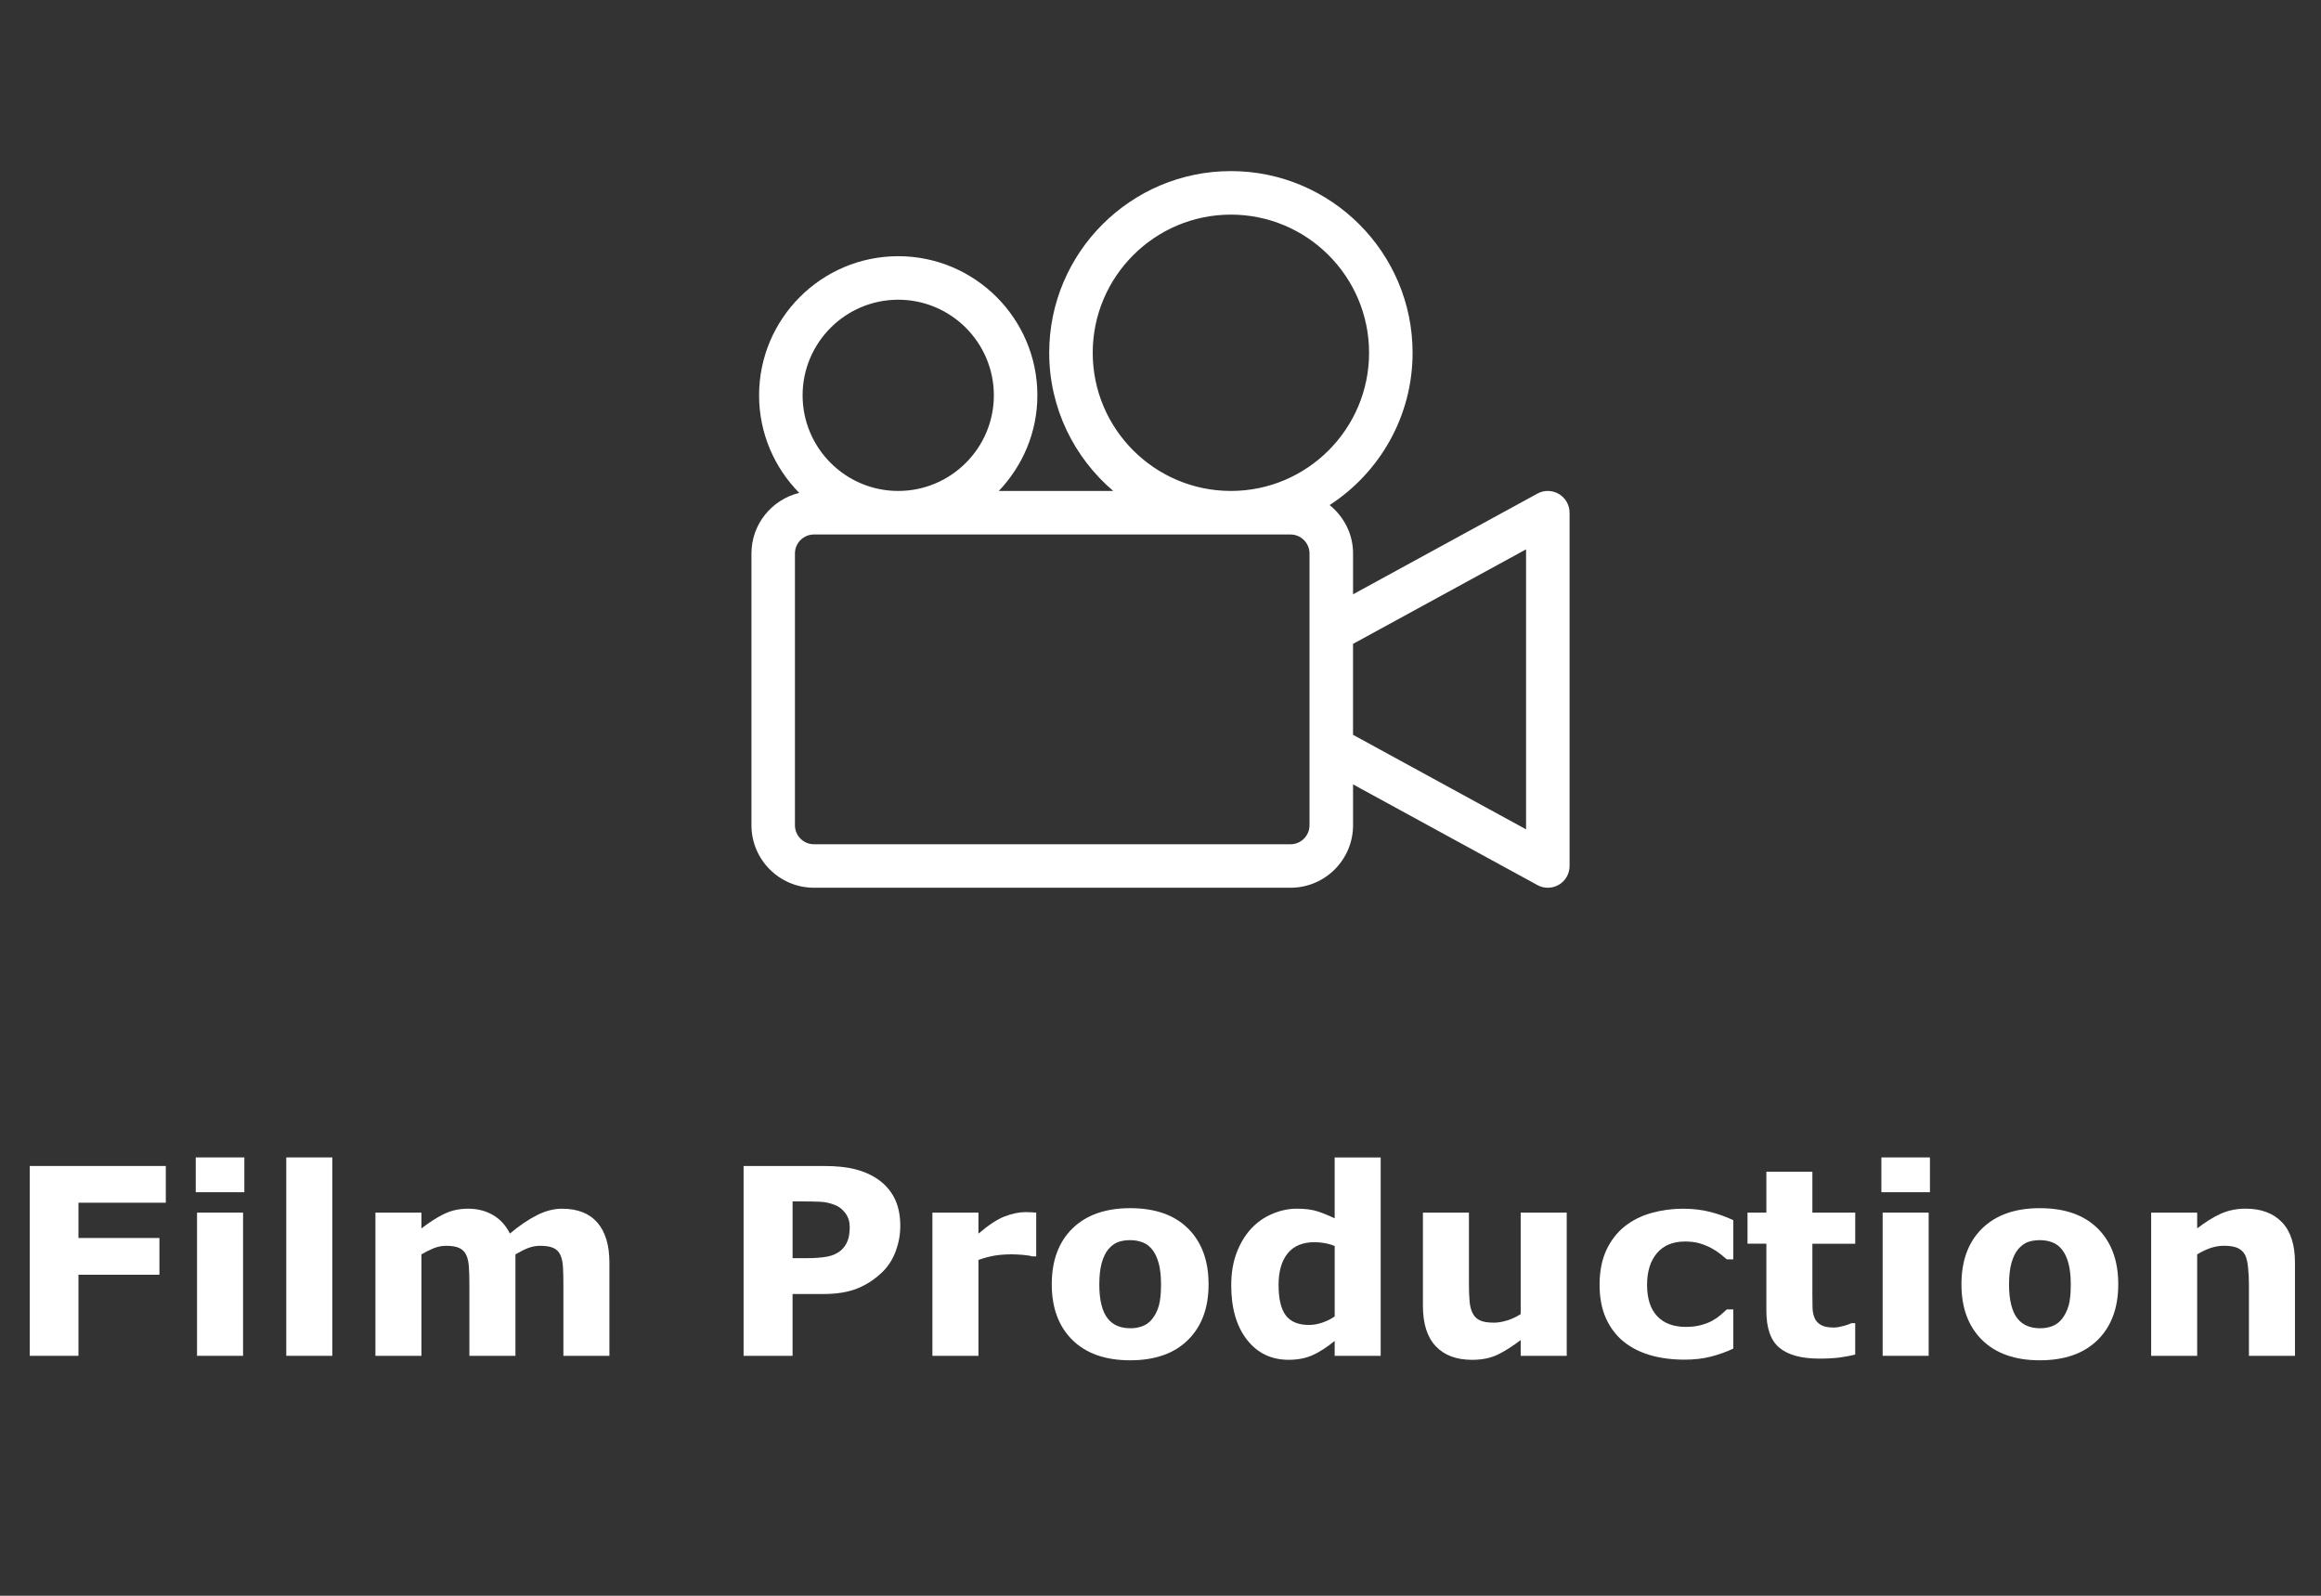 <svg xmlns="http://www.w3.org/2000/svg" id="outlines" viewBox="0 0 80 55"><rect x="0" y="0" width="80" height="55" fill="#333333" stroke="none"/><rect x="-.047" width="80.093" height="55" style="fill:none;"></rect><polygon points="1.025 46.73 2.704 46.73 2.704 43.935 5.495 43.935 5.495 42.669 2.704 42.669 2.704 41.453 5.715 41.453 5.715 40.187 1.025 40.187 1.025 46.73" style="fill:#fff;"></polygon><rect x="6.791" y="41.794" width="1.587" height="4.936" style="fill:#fff;"></rect><rect x="6.747" y="39.892" width="1.675" height="1.199" style="fill:#fff;"></rect><rect x="9.867" y="39.892" width="1.587" height="6.838" style="fill:#fff;"></rect><path d="M19.375,41.659c-.286,0-.579.076-.878.229-.298.152-.606.362-.921.628-.141-.281-.335-.494-.584-.639-.249-.145-.535-.218-.86-.218-.301,0-.576.06-.825.181-.248.12-.509.287-.781.5v-.545h-1.586v4.936h1.586v-3.498c.117-.07.249-.137.396-.2.146-.062.298-.095.453-.095.193,0,.343.024.45.073.106.048.186.125.239.231s.085.242.097.411c.012.168.018.373.018.613v2.465h1.587v-3.498c.182-.105.335-.181.461-.227.126-.045.255-.068.387-.068.196,0,.349.024.457.073.108.048.188.125.237.231.053.105.084.241.095.409.01.166.016.372.016.615v2.465h1.586v-3.213c0-.6-.138-1.06-.414-1.379-.277-.319-.682-.479-1.214-.479Z" style="fill:#fff;"></path><path d="M30.218,40.617c-.22-.143-.473-.251-.758-.322-.286-.072-.637-.107-1.053-.107h-2.777v6.543h1.688v-2.131h1.05c.477,0,.877-.066,1.198-.198.32-.132.611-.326.872-.585.19-.19.337-.425.44-.705.102-.279.153-.565.153-.859,0-.377-.069-.701-.208-.971-.14-.27-.341-.49-.605-.664ZM29.215,42.765c-.049.13-.127.242-.235.336-.126.104-.282.175-.468.21-.186.035-.423.053-.71.053h-.483v-1.956h.29c.278,0,.501.004.668.012.167.007.338.046.514.116.132.053.248.145.348.278s.149.291.149.476c0,.188-.024.346-.072.476Z" style="fill:#fff;"></path><path d="M35.343,41.777c-.217,0-.453.05-.711.147-.257.099-.56.297-.907.596v-.726h-1.587v4.936h1.587v-3.305c.198-.07.384-.12.557-.149s.371-.044.597-.044c.099,0,.224.006.372.018.149.012.258.029.325.053h.14v-1.508c-.053-.005-.113-.01-.184-.013s-.134-.005-.189-.005Z" style="fill:#fff;"></path><path d="M38.955,41.641c-.85,0-1.513.233-1.989.698-.476.467-.714,1.107-.714,1.926,0,.811.236,1.45.71,1.918.473.467,1.138.701,1.993.701s1.52-.234,1.992-.701c.474-.468.71-1.106.71-1.918s-.235-1.452-.705-1.921c-.471-.469-1.136-.703-1.997-.703ZM39.941,45.009c-.052.178-.128.329-.231.455-.091.114-.202.195-.332.244-.131.048-.268.072-.411.072-.167,0-.315-.026-.446-.079-.13-.053-.242-.136-.336-.251-.097-.119-.17-.278-.22-.477-.05-.197-.074-.431-.074-.701,0-.301.028-.552.085-.751.058-.199.135-.356.231-.47.108-.123.222-.205.34-.246.119-.041.255-.062.407-.062s.294.025.426.075.245.135.339.255c.094.117.167.274.22.471s.079.44.079.729c0,.315-.026.56-.077.736Z" style="fill:#fff;"></path><path d="M46.004,41.993c-.199-.097-.394-.177-.582-.239-.189-.064-.431-.095-.727-.095-.283,0-.567.06-.852.183-.283.121-.524.292-.724.512-.211.231-.377.509-.498.833-.122.323-.183.695-.183,1.114,0,.785.18,1.409.54,1.871.36.464.84.695,1.44.695.31,0,.584-.053.821-.158.236-.105.491-.27.764-.492v.514h1.586v-6.838h-1.586v2.101ZM46.004,45.371c-.123.088-.265.159-.426.214-.16.054-.312.081-.456.081-.368,0-.636-.109-.802-.328-.167-.219-.25-.569-.25-1.054,0-.461.103-.821.31-1.081.208-.26.519-.39.935-.39.102,0,.215.011.338.031.122.021.239.055.351.102v2.425Z" style="fill:#fff;"></path><path d="M52.415,45.292c-.152.098-.31.171-.475.221s-.314.074-.448.074c-.202,0-.359-.024-.473-.074-.112-.05-.196-.129-.252-.238-.059-.107-.097-.245-.112-.41-.017-.166-.024-.373-.024-.622v-2.448h-1.586v3.213c0,.612.146,1.075.44,1.389s.714.471,1.258.471c.337,0,.626-.059.869-.174.242-.116.511-.285.803-.508v.545h1.587v-4.936h-1.587v3.498Z" style="fill:#fff;"></path><path d="M58.018,41.659c-.375,0-.737.048-1.086.145-.349.096-.656.249-.923.457-.275.219-.489.496-.644.83-.153.334-.231.731-.231,1.191,0,.436.071.816.215,1.143.144.324.346.595.606.809.264.214.574.372.93.475.356.102.749.153,1.18.153.328,0,.628-.034.899-.103.271-.068.53-.161.779-.278v-1.35h-.224c-.065.061-.135.125-.211.19s-.163.126-.263.184c-.105.062-.238.115-.398.161-.159.045-.339.067-.537.067-.428,0-.757-.123-.99-.369-.232-.246-.349-.606-.349-1.08,0-.46.113-.824.34-1.093.228-.268.551-.401.973-.401.19,0,.356.021.5.064.144.042.275.096.395.16.126.067.232.136.318.206.087.07.16.133.222.185h.224v-1.35c-.246-.117-.511-.212-.795-.285s-.595-.11-.932-.11Z" style="fill:#fff;"></path><path d="M62.469,40.384h-1.586v1.41h-.65v1.072h.65v2.308c0,.604.149,1.03.45,1.278.3.25.758.374,1.373.374.275,0,.509-.013.699-.037.19-.025.37-.06.54-.103v-1.081h-.131c-.053.029-.145.061-.278.097s-.24.053-.322.053c-.198,0-.35-.03-.453-.09-.104-.06-.177-.142-.217-.244-.044-.103-.067-.219-.07-.349-.003-.129-.005-.279-.005-.453v-1.752h1.477v-1.072h-1.477v-1.41Z" style="fill:#fff;"></path><rect x="64.891" y="41.794" width="1.586" height="4.936" style="fill:#fff;"></rect><rect x="64.847" y="39.892" width="1.674" height="1.199" style="fill:#fff;"></rect><path d="M70.309,41.641c-.85,0-1.513.233-1.988.698-.477.467-.714,1.107-.714,1.926,0,.811.236,1.45.71,1.918.473.467,1.137.701,1.992.701s1.52-.234,1.993-.701c.473-.468.71-1.106.71-1.918s-.235-1.452-.705-1.921c-.471-.469-1.137-.703-1.998-.703ZM71.297,45.009c-.052.178-.129.329-.231.455-.091.114-.201.195-.331.244-.131.048-.268.072-.411.072-.167,0-.316-.026-.446-.079-.131-.053-.242-.136-.336-.251-.097-.119-.17-.278-.22-.477-.05-.197-.075-.431-.075-.701,0-.301.029-.552.086-.751.058-.199.134-.356.231-.47.108-.123.223-.205.341-.246.119-.041.254-.062.406-.062s.295.025.427.075.244.135.338.255c.094.117.167.274.22.471s.079.44.079.729c0,.315-.025.56-.076.736Z" style="fill:#fff;"></path><path d="M78.653,42.124c-.3-.31-.716-.466-1.248-.466-.316,0-.604.059-.863.176-.259.117-.528.286-.81.505v-.545h-1.586v4.936h1.586v-3.498c.173-.102.333-.177.481-.225.147-.046.294-.07.438-.07.202,0,.359.025.473.075.112.05.198.129.257.237.05.094.085.239.105.438.021.197.03.397.03.596v2.447h1.587v-3.213c0-.617-.15-1.082-.45-1.393Z" style="fill:#fff;"></path><path d="M52.991,17.013l-6.354,3.47v-1.408c0-.675-.319-1.272-.807-1.667,1.718-1.117,2.859-3.051,2.859-5.249,0-3.453-2.809-6.262-6.262-6.262s-6.263,2.809-6.263,6.262c0,1.906.859,3.612,2.206,4.762h-3.943c.818-.86,1.329-2.017,1.329-3.295,0-2.644-2.151-4.796-4.796-4.796s-4.796,2.151-4.796,4.796c0,1.309.53,2.496,1.384,3.362-.943.23-1.647,1.075-1.647,2.087v9.368c0,1.188.967,2.154,2.154,2.154h16.428c1.188,0,2.154-.967,2.154-2.154v-1.408l6.354,3.47c.112.061.235.092.359.092.133,0,.265-.035.383-.104.228-.136.367-.381.367-.645v-12.177c0-.265-.14-.51-.367-.644-.23-.137-.511-.142-.742-.014ZM37.664,12.159c0-2.626,2.137-4.762,4.763-4.762s4.762,2.136,4.762,4.762-2.136,4.762-4.762,4.762-4.763-2.136-4.763-4.762ZM30.96,10.33c1.817,0,3.296,1.478,3.296,3.296,0,1.816-1.478,3.295-3.296,3.295s-3.296-1.478-3.296-3.295c0-1.817,1.478-3.296,3.296-3.296ZM45.136,28.444c0,.36-.294.654-.654.654h-16.428c-.36,0-.654-.294-.654-.654v-9.368c0-.36.294-.654.654-.654h16.428c.36,0,.654.294.654.654v9.368ZM52.6,28.584l-5.964-3.258v-3.134l5.964-3.258v9.649Z" style="fill:#fff;"></path></svg>